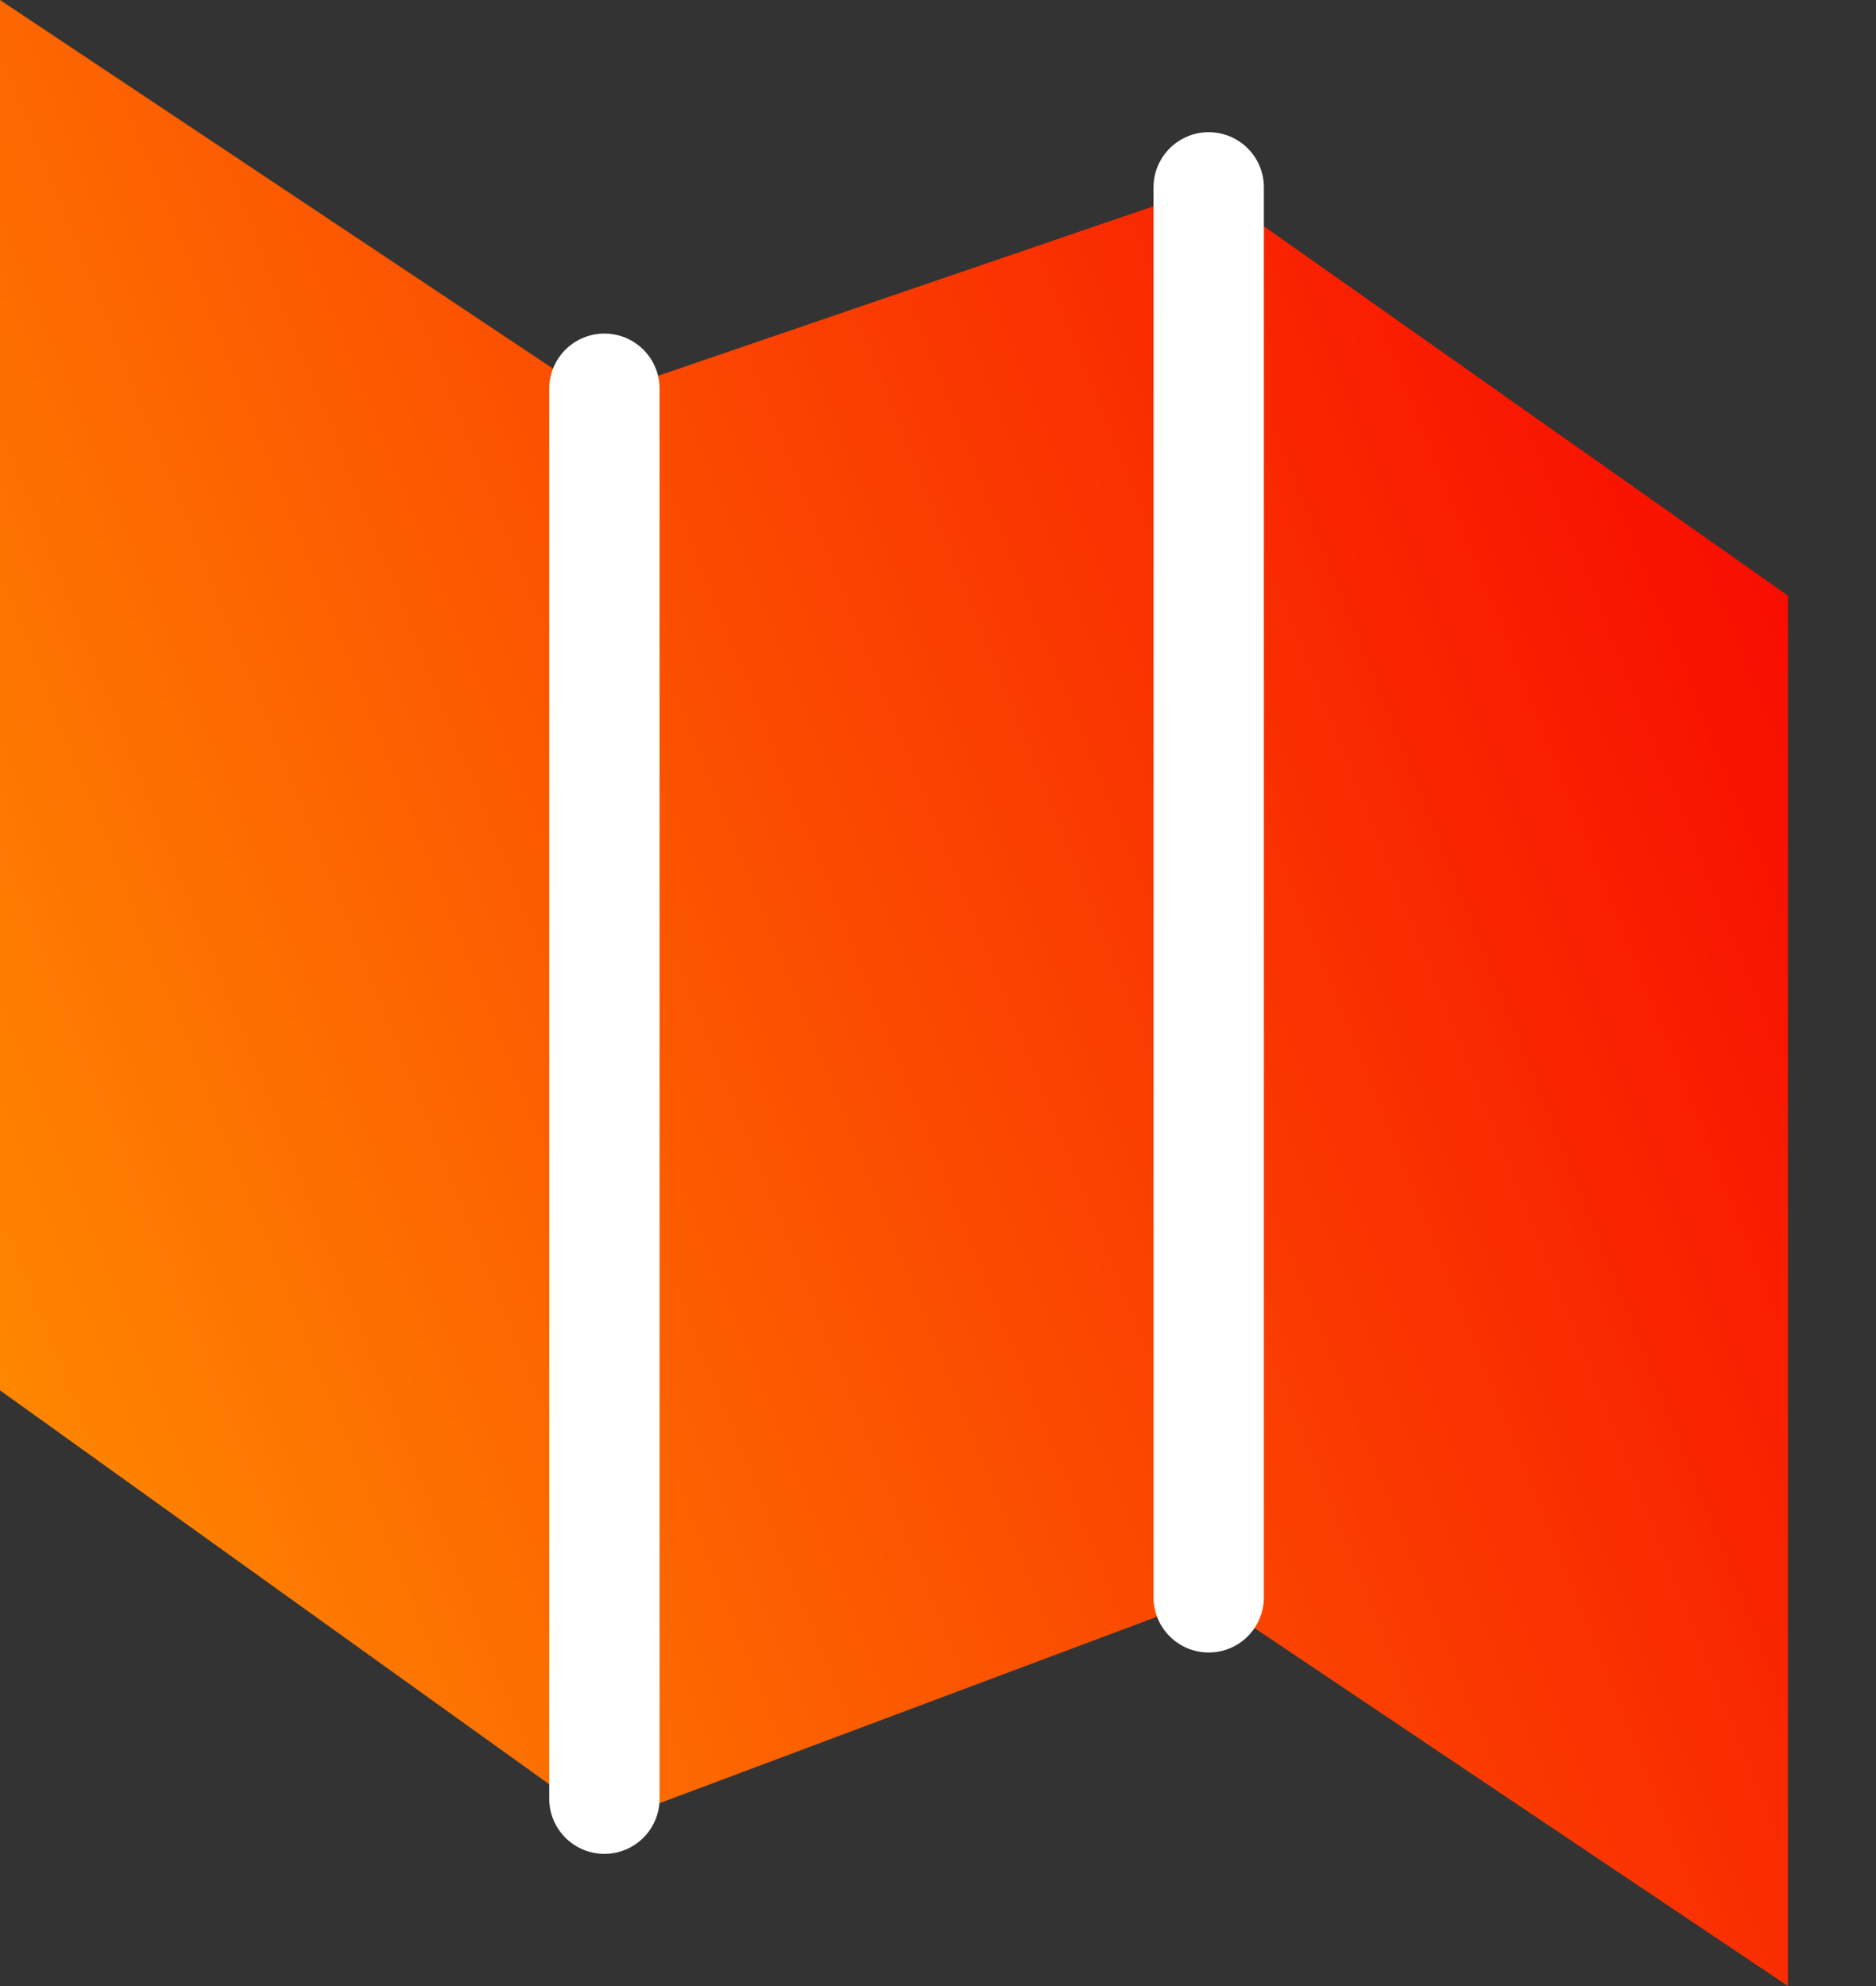 <svg width="17" height="18" viewBox="0 0 17 18" fill="none" xmlns="http://www.w3.org/2000/svg">
<rect x="0" y="0" width="17" height="18" fill="#333333" stroke="none"/>
<path d="M0 12.601V0L5.399 3.599L10.953 1.698L16.202 5.399V18L10.953 14.477L5.477 16.53L0 12.601Z" fill="url(#paint0_linear_2422_853)"/>
<path d="M5.477 3.523V16.302" stroke="white" stroke-linecap="round" stroke-linejoin="round"/>
<path d="M10.953 1.698V14.477" stroke="white" stroke-linecap="round" stroke-linejoin="round"/>
<defs>
<linearGradient id="paint0_linear_2422_853" x1="-2.41426e-07" y1="18" x2="20.174" y2="9.929" gradientUnits="userSpaceOnUse">
<stop stop-color="#FF9400"/>
<stop offset="1" stop-color="#F70000"/>
</linearGradient>
</defs>
</svg>
